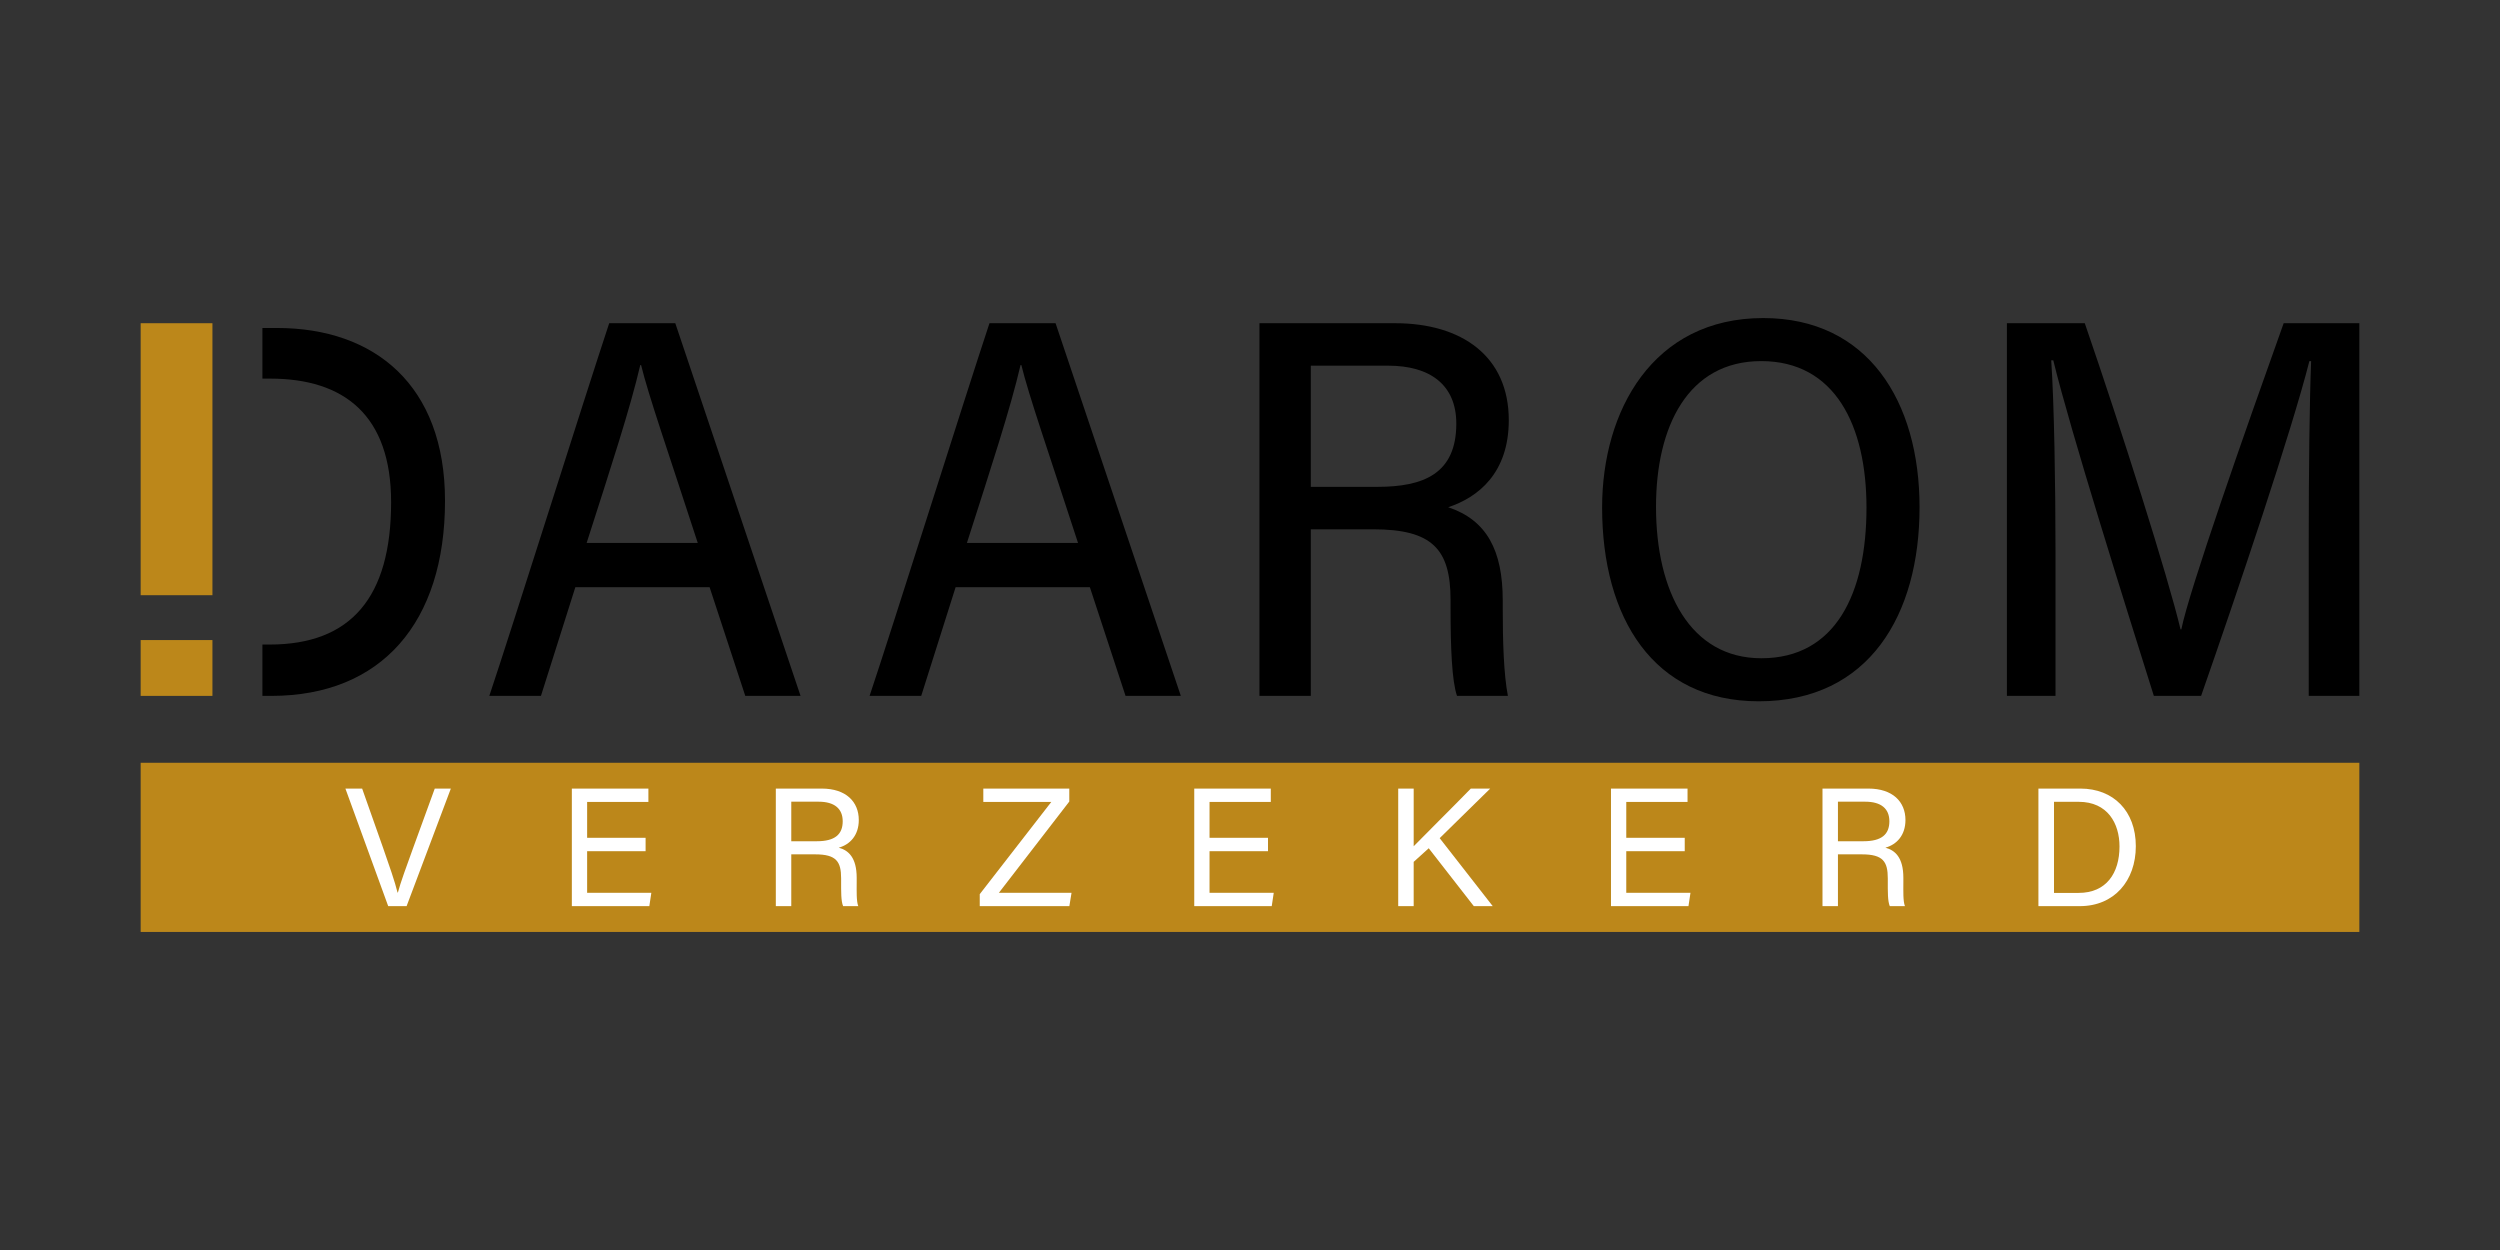 <?xml version="1.0" encoding="UTF-8"?><svg id="b" xmlns="http://www.w3.org/2000/svg" viewBox="0 0 2000 1000"><rect x="0" y="0" width="2000" height="1000" fill="#333333" stroke="none"/><rect x="112.53" y="610.217" width="1774.94" height="135.339" fill="#bc871a"/><path d="M310.559,724.909l-34.233-94.046h13.392l16.563,46.886c4.841,13.803,9.688,27.704,11.763,36.302h.27c1.98-7.699,7.321-22.219,12.257-35.855l17.239-47.332h12.876l-35.396,94.046h-14.731Z" fill="#fff"/><path d="M516.476,680.946h-46.773v33.281h51.369l-1.606,10.682h-61.991v-94.046h61.243v10.682h-49.014v28.716h46.773v10.685Z" fill="#fff"/><path d="M633.019,683.483v41.426h-12.364v-94.046h36.751c19.323,0,29.625,10.481,29.625,25.158,0,12.222-7.023,19.631-16.035,22.121,7.677,2.059,14.357,7.79,14.357,24.114v4.033c0,6.479-.302,14.684,1.264,18.619h-12.125c-1.71-4.055-1.594-11.386-1.594-20.213v-2.002c0-13.392-3.782-19.21-20.65-19.21h-19.229ZM633.019,672.99h20.452c14.375,0,20.694-5.404,20.694-15.972,0-9.996-6.517-15.664-19.289-15.664h-21.857v31.637Z" fill="#fff"/><path d="M783.792,715.334l57.25-73.788h-54.39v-10.682h68.784v10.374l-56.32,72.99h58.112l-1.742,10.682h-71.695v-9.575Z" fill="#fff"/><path d="M1014.399,680.946h-46.773v33.281h51.369l-1.606,10.682h-61.991v-94.046h61.243v10.682h-49.014v28.716h46.773v10.685Z" fill="#fff"/><path d="M1118.575,630.863h12.373v46.138c6.994-7.252,30.87-30.892,45.707-46.138h15.526l-40.432,39.659,42.435,54.387h-15.136l-36.066-46.304-12.034,10.889v35.415h-12.373v-94.046Z" fill="#fff"/><path d="M1347.786,680.946h-46.773v33.281h51.369l-1.606,10.682h-61.991v-94.046h61.243v10.682h-49.014v28.716h46.773v10.685Z" fill="#fff"/><path d="M1470.352,683.483v41.426h-12.364v-94.046h36.751c19.323,0,29.625,10.481,29.625,25.158,0,12.222-7.023,19.631-16.035,22.121,7.677,2.059,14.357,7.79,14.357,24.114v4.033c0,6.479-.302,14.684,1.264,18.619h-12.125c-1.71-4.055-1.594-11.386-1.594-20.213v-2.002c0-13.392-3.782-19.21-20.65-19.21h-19.229ZM1470.352,672.99h20.452c14.375,0,20.694-5.404,20.694-15.972,0-9.996-6.517-15.664-19.289-15.664h-21.857v31.637Z" fill="#fff"/><path d="M1630.731,630.863h33.611c26.431,0,44.311,18.016,44.311,46.069,0,27.82-17.428,47.977-44.736,47.977h-33.186v-94.046ZM1643.199,714.321h19.735c22.134,0,32.665-15.85,32.665-37.128,0-18.566-9.6-35.742-32.617-35.742h-19.782v72.871Z" fill="#fff"/><path d="M460.277,469.752l-27.52,86.96h-41.312c17.691-52.602,76.107-238.46,95.92-298.14h52.87l100.207,298.14h-44.219l-28.545-86.96h-107.4ZM558.203,434.334c-23.941-73.672-39.352-117.74-45.328-142.269h-.665c-8.101,34.791-23.195,80.823-42.893,142.269h88.885Z"/><path d="M764.493,469.752l-27.52,86.96h-41.312c17.691-52.602,76.107-238.46,95.92-298.14h52.87l100.207,298.14h-44.219l-28.545-86.96h-107.4ZM862.42,434.334c-23.941-73.672-39.352-117.74-45.328-142.269h-.665c-8.101,34.791-23.195,80.823-42.893,142.269h88.885Z"/><path d="M1048.64,423.445v133.267h-41.077v-298.14h108.537c53.345,0,90.927,26.458,90.927,77.561,0,42.614-24.807,61.84-48.471,69.66,30.857,10.262,43.635,34.594,43.635,74.499v5.856c0,27.362.785,53.19,4.128,70.564h-40.725c-4.086-12.067-5.149-38.251-5.149-70.445v-6.331c0-40.728-14.742-56.491-61.918-56.491h-49.889ZM1048.64,389.481h53.19c36.994,0,63.216-10.459,63.216-50.596,0-31.096-21.112-46.348-54.527-46.348h-61.879v96.945Z"/><path d="M1535.642,405.874c0,85.658-40.098,155.163-128.667,155.163-84.201,0-125.285-66.633-125.285-155.086,0-77.209,40.492-151.507,128.903-151.507,83.695,0,125.049,66.556,125.049,151.429ZM1324.811,405.441c0,67.971,27.44,121.16,84.289,121.16,59.44,0,84.089-51.891,84.089-120.492,0-65.613-25.159-117.229-84.208-117.229-58.536,0-84.17,52.208-84.17,116.561Z"/><path d="M1846.981,432.68c0-54.249.63-111.919,1.925-143.761h-1.415c-13.915,55.115-56.769,182.448-86.605,267.793h-37.814c-22.411-71.43-66.401-210.753-80.436-268.423h-1.651c2.358,34.594,3.417,100.756,3.417,152.021v116.402h-38.874v-298.14h62.301c29.171,84.68,66.679,203.05,76.586,244.876h.669c6.014-30.505,51.342-159.566,81.851-244.876h60.534v298.14h-40.489v-124.032Z"/><path d="M221.647,262.392h-11.714v40.499h6.21c59.285,0,96.747,29.43,96.747,98.854,0,76.03-32.039,113.894-97.18,113.894h-5.777v41.073h7.153c88.02,0,138.926-58.652,138.926-156.068,0-92.5-56.294-138.252-134.365-138.252Z"/><polygon points="169.946 476.166 169.946 292.734 169.946 258.572 112.53 258.572 112.53 476.166 169.946 476.166" fill="#bc871a"/><polygon points="112.53 512.051 112.53 556.712 169.946 556.712 169.946 522.945 169.946 512.051 112.53 512.051" fill="#bc871a"/></svg>
